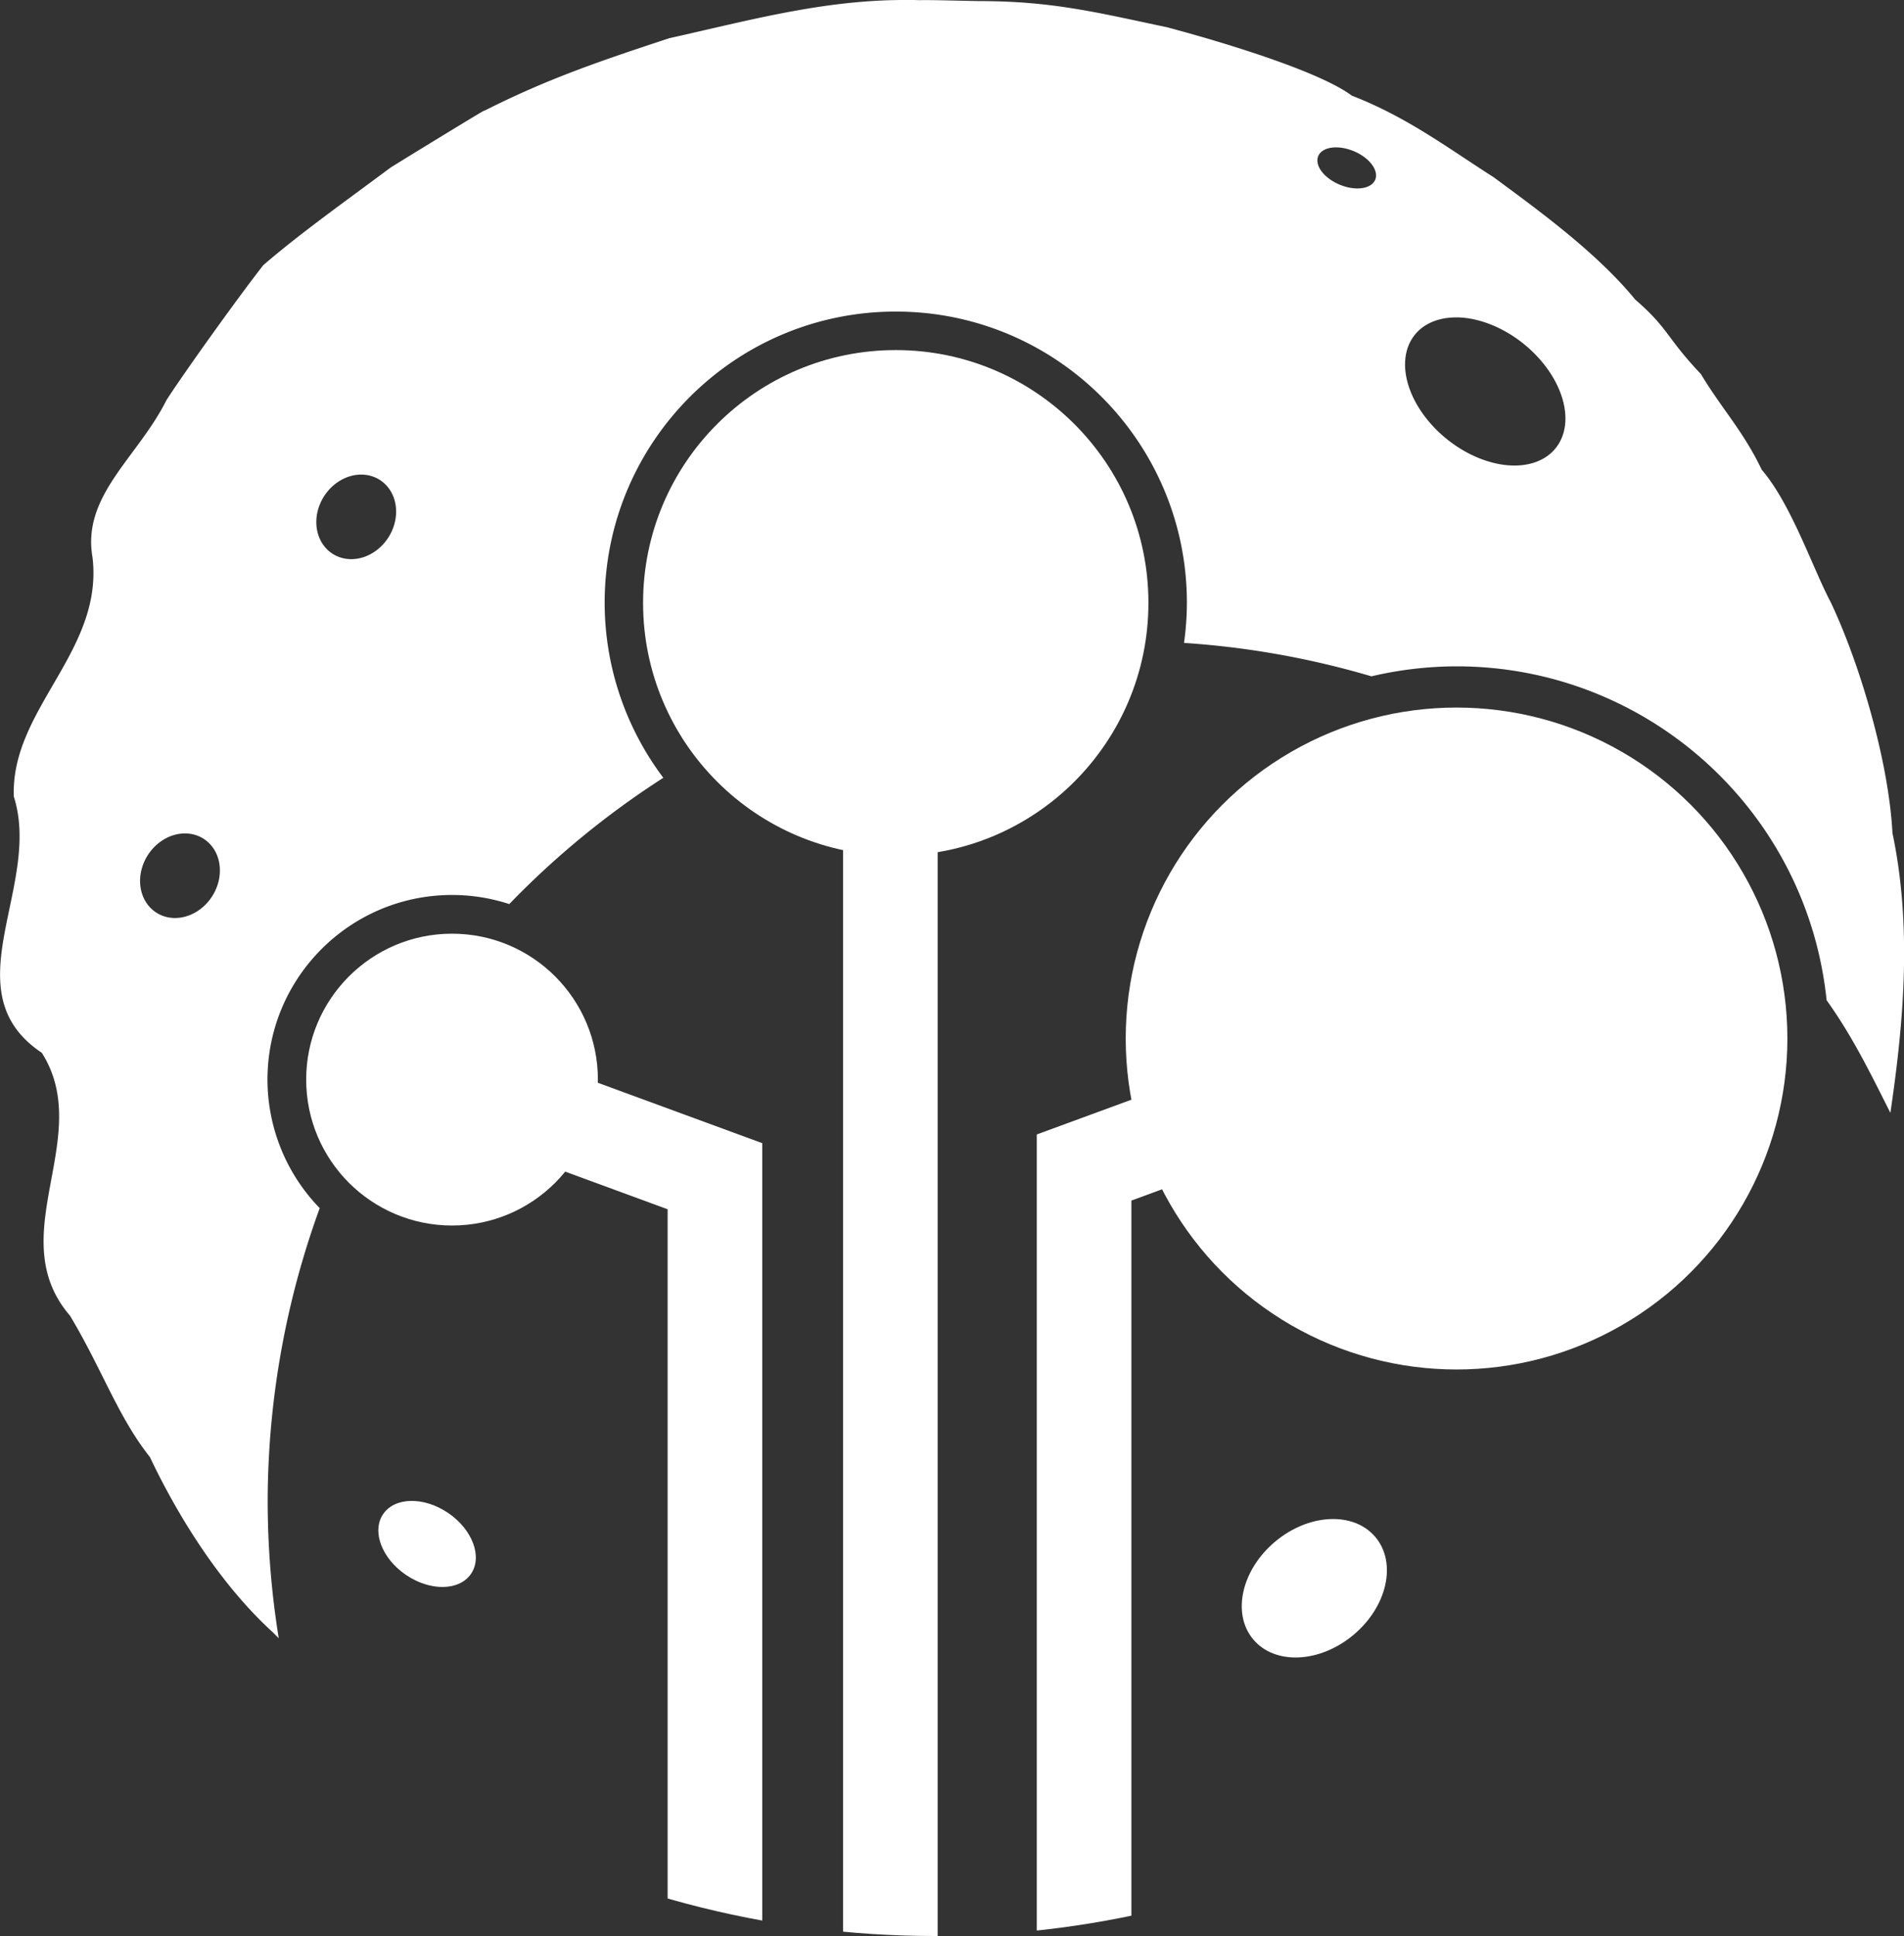 <?xml version="1.0" encoding="UTF-8" standalone="no"?>
<!-- Created with Inkscape (http://www.inkscape.org/) -->

<svg
   width="40.246mm"
   height="40.907mm"
   viewBox="0 0 40.246 40.907"
   version="1.1"
   id="svg1358"
   xmlns="http://www.w3.org/2000/svg"
   xmlns:svg="http://www.w3.org/2000/svg">
  <rect x="0" y="0" width="40.246" height="40.907" fill="#333333" stroke="none"/>
  <defs
     id="defs1355">
    <clipPath
       clipPathUnits="userSpaceOnUse"
       id="clipPath16423-8-12">
      <circle
         style="fill:#ffff00;fill-opacity:1;stroke:none;stroke-width:1.935;stroke-linejoin:miter;stroke-dasharray:none"
         id="circle16425-9-4"
         cx="120.918"
         cy="181.158"
         r="20.434" />
    </clipPath>
  </defs>
  <g
     id="layer1"
     transform="translate(-11.177,-6.989)">
    <g
       id="g25536-3-3"
       transform="translate(-89.992,-153.697)"
       style="display:inline;fill:#ffffff">
      <path
         id="path3196-0-1"
         style="fill:#ffffff;fill-opacity:1;stroke:none;stroke-width:0.721;stroke-dasharray:none"
         d="m 120.264,160.686 c -1.728,0.003 -3.32,0.446 -4.947,0.807 -1.444,0.476 -2.572,0.855 -3.923,1.54 0.224,-0.154 -1.556,0.937 -1.965,1.191 -1.004,0.747 -1.919,1.396 -2.694,2.064 -0.561,0.717 -1.698,2.308 -2.047,2.852 -0.61,1.217 -1.794,2.017 -1.563,3.326 0.234,1.985 -1.738,3.211 -1.663,5.054 0.602,1.897 -1.347,4.117 0.591,5.411 1.132,1.786 -0.863,3.861 0.596,5.555 0.68,1.135 1.015,2.139 1.689,2.987 0.563,1.19 1.46,2.667 2.599,3.703 0.04,0.042 0.083,0.083 0.124,0.124 -0.155,-0.957 -0.233,-1.924 -0.234,-2.893 0.004,-2.113 0.376,-4.209 1.1,-6.194 -0.707,-0.727 -1.103,-1.701 -1.104,-2.716 1.2e-4,-2.154 1.746,-3.9 3.901,-3.901 0.411,-8e-5 0.819,0.065 1.21,0.192 0.978,-1.012 2.071,-1.907 3.256,-2.668 -0.803,-1.066 -1.239,-2.363 -1.24,-3.698 9e-5,-3.398 2.755,-6.153 6.154,-6.153 3.398,9e-5 6.153,2.755 6.153,6.153 -7.7e-4,0.284 -0.021,0.567 -0.061,0.848 1.343,0.088 2.671,0.325 3.962,0.706 0.59,-0.139 1.194,-0.21 1.8,-0.211 4.029,1.3e-4 7.406,3.046 7.821,7.054 v 5.1e-4 c 0.547,0.764 0.926,1.541 1.348,2.38 0.293,-1.974 0.452,-3.97 0.044,-5.913 -0.082,-1.556 -0.711,-3.624 -1.303,-4.872 -0.38,-0.716 -0.836,-2.078 -1.46,-2.803 -0.396,-0.826 -0.827,-1.262 -1.287,-2.023 -0.742,-0.783 -0.669,-0.95 -1.388,-1.574 -0.827,-1.01 -2.096,-1.921 -2.989,-2.582 -0.985,-0.629 -1.846,-1.28 -2.998,-1.724 -0.695,-0.52 -2.738,-1.135 -3.906,-1.446 -1.491,-0.315 -2.417,-0.55 -3.953,-0.554 -0.219,-5.9e-4 -1.054,-0.027 -1.274,-0.019 -0.116,-0.004 -0.232,-0.006 -0.347,-0.006 z m 9.136,3.114 a 0.652,0.384 22.484 0 1 0.532,0.155 0.652,0.384 22.484 0 1 0.248,0.611 0.652,0.384 22.484 0 1 -0.841,-0.053 0.652,0.384 22.484 0 1 -0.248,-0.611 0.652,0.384 22.484 0 1 0.31,-0.102 z m 2.569,3.592 a 1.911,1.293 38.821 0 1 1.405,0.558 1.911,1.293 38.821 0 1 0.678,2.205 1.911,1.293 38.821 0 1 -2.299,-0.19 1.911,1.293 38.821 0 1 -0.678,-2.205 1.911,1.293 38.821 0 1 0.895,-0.367 z m -23.179,3.322 a 0.807,0.926 32.524 0 1 0.407,0.112 0.807,0.926 32.524 0 1 0.182,1.215 0.807,0.926 32.524 0 1 -1.178,0.347 0.807,0.926 32.524 0 1 -0.183,-1.215 0.807,0.926 32.524 0 1 0.772,-0.459 z m -3.725,7.582 a 0.807,0.926 32.524 0 1 0.407,0.112 0.807,0.926 32.524 0 1 0.182,1.215 0.807,0.926 32.524 0 1 -1.179,0.347 0.807,0.926 32.524 0 1 -0.182,-1.215 0.807,0.926 32.524 0 1 0.772,-0.459 z" />
      <g
         id="g16421-5-4"
         clip-path="url(#clipPath16423-8-12)"
         style="fill:#ffffff">
        <circle
           style="fill:#ffffff;fill-opacity:1;stroke-width:3;stroke-linejoin:bevel"
           id="path422-4-0"
           cx="120.103"
           cy="173.424"
           r="5.341" />
        <circle
           style="fill:#ffffff;fill-opacity:1;stroke-width:3;stroke-linejoin:bevel"
           id="path424-40-2"
           cx="110.724"
           cy="183.497"
           r="3.083" />
        <circle
           style="fill:#ffffff;fill-opacity:1;stroke-width:3;stroke-linejoin:bevel"
           id="path426-5-32"
           cx="131.957"
           cy="182.629"
           r="6.993" />
        <path
           style="color:#000000;fill:#ffffff;fill-opacity:1;-inkscape-stroke:none"
           d="m 111.068,182.559 -0.689,1.877 4.902,1.801 v 15.779 h 2 v -17.176 z"
           id="path7396-2-7" />
        <path
           style="color:#000000;fill:#ffffff;fill-opacity:1;-inkscape-stroke:none"
           d="m 129.297,182.375 -6.213,2.281 v 17.276 h 2 v -15.879 l 4.902,-1.801 z"
           id="path7396-3-5-4" />
        <rect
           style="fill:#ffffff;fill-opacity:1;stroke:none;stroke-width:8.405;stroke-linejoin:miter;stroke-dasharray:none"
           id="rect16123-1-9"
           width="2"
           height="25.853"
           x="118.989"
           y="176.165" />
      </g>
      <ellipse
         style="fill:#ffffff;fill-opacity:1;stroke:none;stroke-width:2;stroke-linejoin:miter;stroke-dasharray:none"
         id="path21421-7-3"
         cx="231.777"
         cy="25.271"
         rx="1.287"
         ry="1.684"
         transform="rotate(50.199)" />
      <ellipse
         style="fill:#ffffff;fill-opacity:1;stroke:none;stroke-width:2;stroke-linejoin:miter;stroke-dasharray:none"
         id="path21423-35-0"
         cx="-98.172"
         cy="199.684"
         rx="0.792"
         ry="1.123"
         transform="rotate(-55.866)" />
      <path
         style="display:none;fill:#ffffff;fill-opacity:1;stroke:#231f20;stroke-width:0.708;stroke-dasharray:none"
         d="m 121.183,201.601 c 3.504,-0.191 6.932,-1.157 9.981,-2.895 3.08,-1.749 5.55,-4.455 7.331,-7.482 1.103,-1.434 1.742,-3.233 2.144,-5.026 0.659,-2.594 0.871,-5.358 0.317,-7.978 -0.082,-1.539 -0.847,-3.571 -1.437,-4.805 -0.378,-0.708 -0.818,-2.054 -1.439,-2.772 -0.394,-0.817 -0.885,-1.264 -1.342,-2.016 -0.739,-0.775 -0.635,-0.849 -1.351,-1.465 -0.823,-0.998 -2.148,-1.915 -3.037,-2.568 -0.98,-0.622 -1.838,-1.251 -2.985,-1.69 -0.691,-0.514 -2.787,-1.062 -3.949,-1.369 -1.696,-0.356 -3.416,-0.589 -5.173,-0.521 -1.855,-0.061 -3.282,0.305 -5.01,0.686 -1.437,0.47 -2.41,0.765 -3.752,1.448 -0.968,0.492 -1.304,0.73 -1.712,0.981 -1,0.739 -2.2,1.653 -2.972,2.314 -0.558,0.709 -1.767,2.192 -2.115,2.729 -0.608,1.204 -1.786,1.994 -1.556,3.289 0.233,1.963 -1.73,3.176 -1.656,4.998 0.6,1.876 -1.341,4.071 0.589,5.351 1.127,1.766 -0.86,3.819 0.593,5.493 0.677,1.122 1.011,2.115 1.682,2.954 0.561,1.177 1.454,2.637 2.587,3.662 1.245,1.275 2.716,2.5 4.152,3.474 1.785,0.922 3.404,2.337 5.556,2.444 1.547,0.168 3.011,0.695 4.554,0.764 z"
         id="path3196-6-2-6" />
    </g>
  </g>
</svg>
